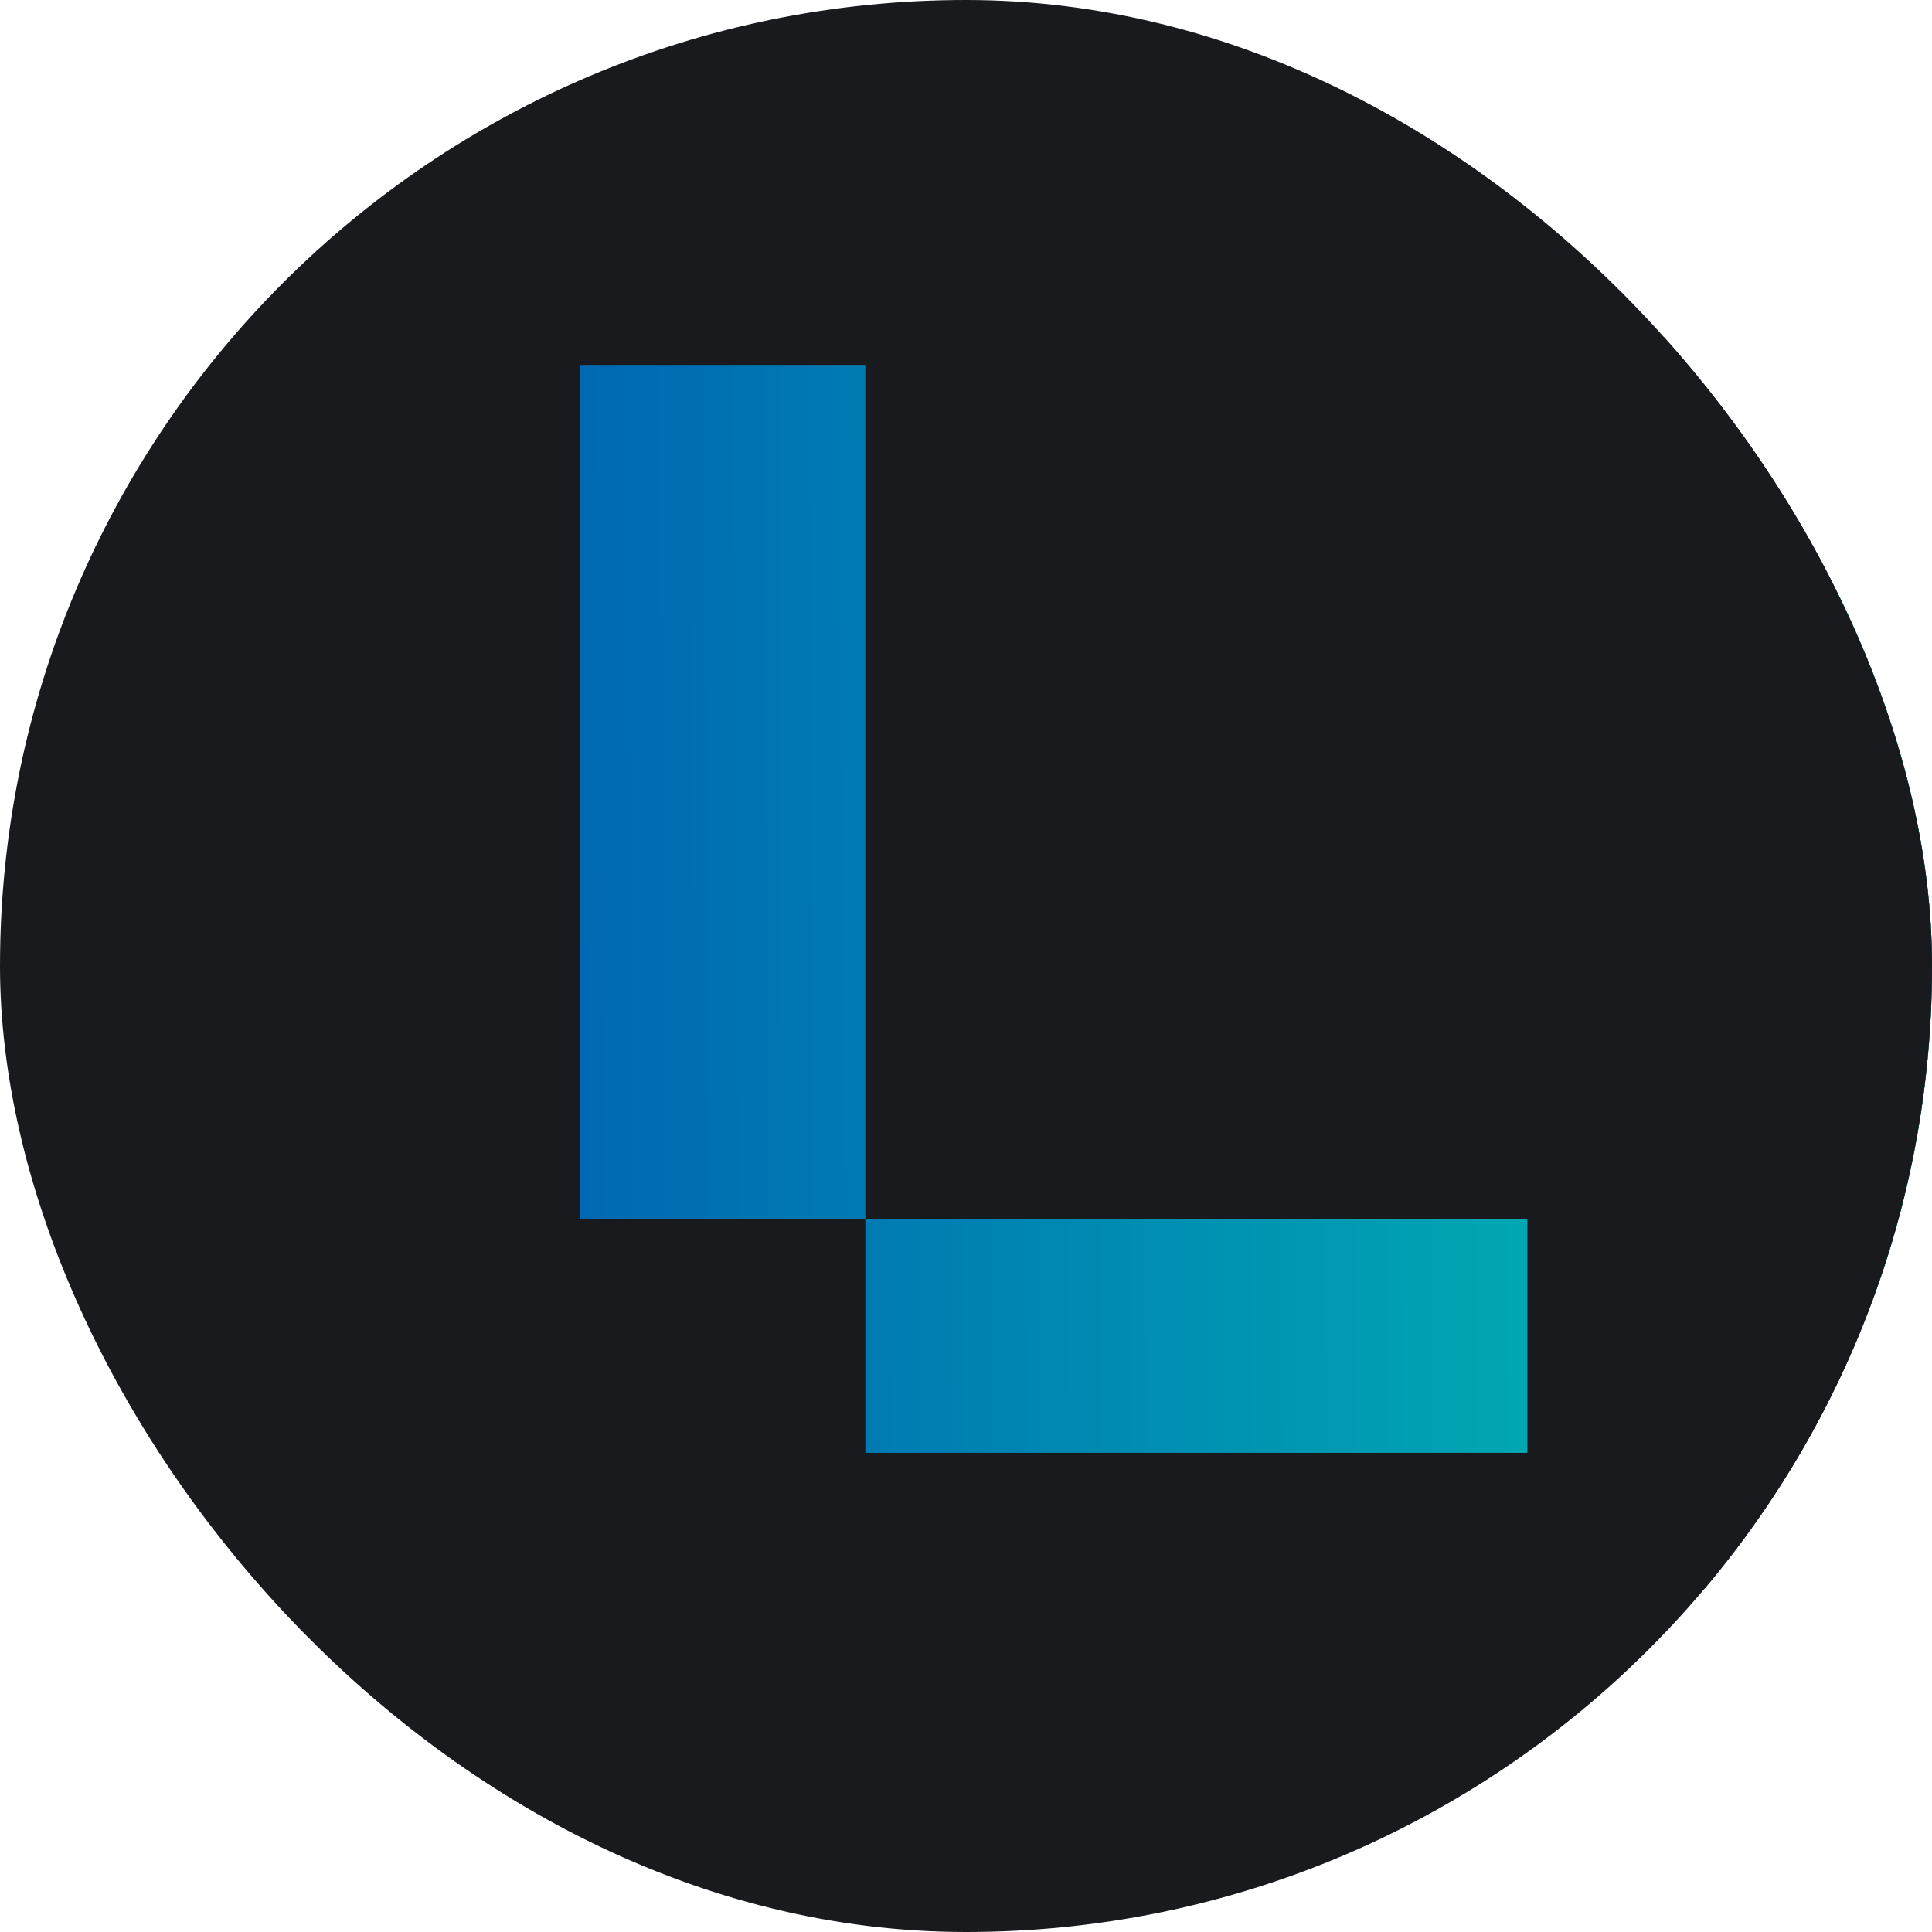 <?xml version="1.0" encoding="UTF-8"?> <svg xmlns="http://www.w3.org/2000/svg" width="180" height="180" viewBox="0 0 180 180" fill="none"><g clip-path="url(#clip0_1634_46)"><rect width="180" height="180" rx="90" fill="#181A1E"></rect><g clip-path="url(#clip1_1634_46)"><path d="M80.623 33.999H54V113.561H80.623V33.999ZM142.302 113.561H80.623V135.356H142.302V113.561ZM286.491 85.221C286.491 88.127 286.491 90.307 286.273 91.58H187.326C188.876 100.118 193.314 106.836 200.19 111.742C207.073 116.467 215.943 119.007 227.031 119.007C243.009 119.007 255.655 114.468 264.75 105.203L282.06 117.008C269.632 130.631 250.78 137.536 225.263 137.536C205.072 137.536 189.327 132.811 177.569 123.18C165.804 113.741 160.041 100.844 160.041 84.861C160.041 69.052 165.811 56.521 177.569 46.896C189.327 37.272 204.628 32.546 223.269 32.546C243.679 32.546 259.431 37.452 270.076 47.077C280.947 56.341 286.491 69.238 286.491 85.221ZM223.269 50.535C214.167 50.535 206.185 52.714 199.753 56.893C193.321 61.072 189.101 67.245 187.326 75.056H259.431C258.544 67.791 254.993 61.979 249.005 57.254C243.016 52.714 234.358 50.535 223.269 50.535ZM510.345 137.17C492.155 137.17 477.515 132.45 466.645 122.82C455.767 113.375 450.23 100.478 450.23 84.495C450.23 68.511 455.549 55.614 466.419 46.17C477.29 36.725 491.485 32 509.239 32C526.097 32 539.405 35.999 548.944 43.81V34.365H575.574V135.176H549.395V124.639C540.518 132.997 527.647 137.17 510.345 137.17ZM515.671 117.734C522.547 117.734 529.197 116.467 535.192 114.102C541.181 111.562 546.063 107.929 549.395 103.024V66.152C545.844 61.607 540.737 57.974 534.53 55.434C528.091 52.889 521.659 51.622 514.783 51.622C503.69 51.622 494.815 54.528 488.16 60.34C481.503 66.152 478.177 74.144 478.177 84.495C478.177 94.846 481.503 103.024 488.386 109.022C495.036 114.834 504.131 117.74 515.671 117.74M406.1 177V155.205H330.881V177H406.1ZM368.368 59.793C389.221 59.793 406.079 73.597 406.079 90.673C406.079 107.749 389.221 121.553 368.368 121.553C347.514 121.553 330.649 107.743 330.649 90.673C330.649 73.597 347.507 59.793 368.368 59.793ZM368.368 37.998C332.868 37.998 304.026 61.607 304.026 90.673C304.026 119.733 332.868 143.348 368.368 143.348C403.867 143.348 432.702 119.733 432.702 90.673C432.702 61.613 403.86 37.998 368.368 37.998Z" fill="url(#paint0_linear_1634_46)"></path><rect x="155" y="17" width="25" height="131" fill="#181A1E"></rect></g></g><defs><linearGradient id="paint0_linear_1634_46" x1="54" y1="104.5" x2="141" y2="104" gradientUnits="userSpaceOnUse"><stop stop-color="#0068B2"></stop><stop offset="1" stop-color="#00A6B2"></stop></linearGradient><clipPath id="clip0_1634_46"><rect width="180" height="180" rx="90" fill="white"></rect></clipPath><clipPath id="clip1_1634_46"><rect width="524" height="160" fill="white" transform="translate(-2 15)"></rect></clipPath></defs></svg> 